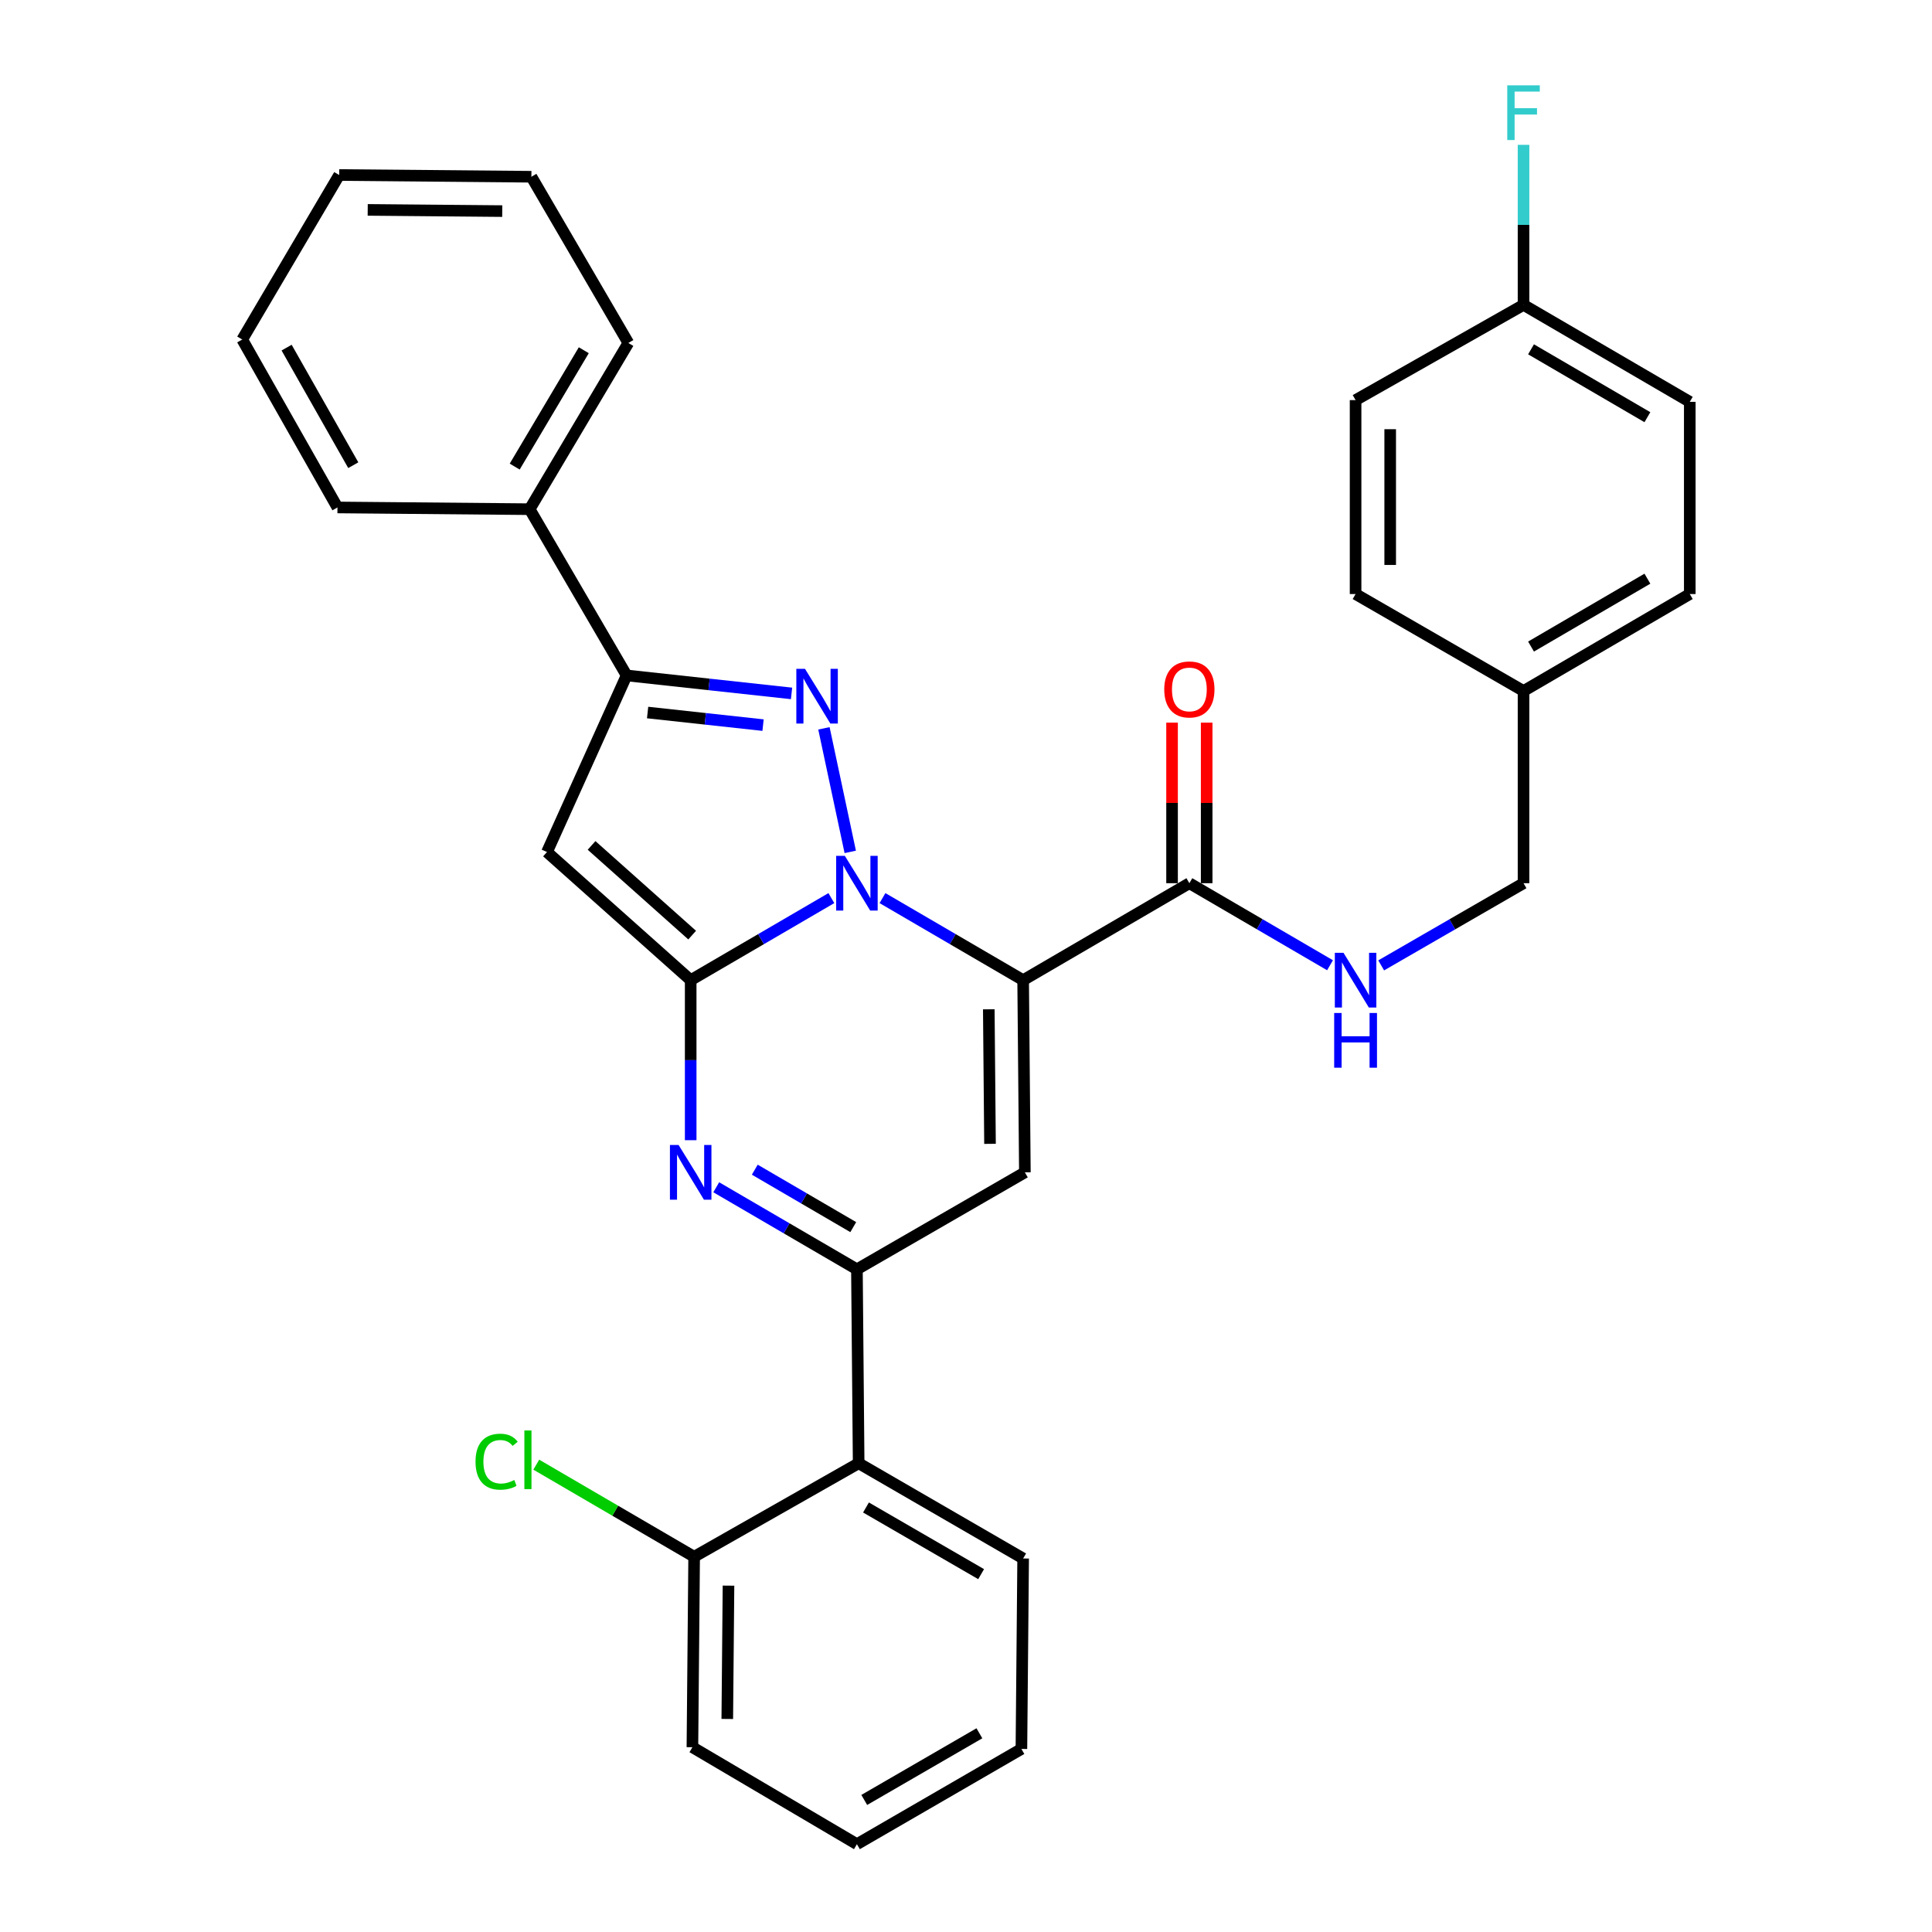 <?xml version='1.0' encoding='iso-8859-1'?>
<svg version='1.1' baseProfile='full'
              xmlns='http://www.w3.org/2000/svg'
                      xmlns:rdkit='http://www.rdkit.org/xml'
                      xmlns:xlink='http://www.w3.org/1999/xlink'
                  xml:space='preserve'
width='1000px' height='1000px' viewBox='0 0 1000 1000'>
<!-- END OF HEADER -->
<rect style='opacity:1.0;fill:#FFFFFF;stroke:none' width='1000' height='1000' x='0' y='0'> </rect>
<path class='bond-0' d='M 874.625,207.993 L 788.579,157.805' style='fill:none;fill-rule:evenodd;stroke:#000000;stroke-width:6px;stroke-linecap:butt;stroke-linejoin:miter;stroke-opacity:1' />
<path class='bond-0' d='M 852.692,215.939 L 792.46,180.807' style='fill:none;fill-rule:evenodd;stroke:#000000;stroke-width:6px;stroke-linecap:butt;stroke-linejoin:miter;stroke-opacity:1' />
<path class='bond-1' d='M 874.625,207.993 L 874.625,307.474' style='fill:none;fill-rule:evenodd;stroke:#000000;stroke-width:6px;stroke-linecap:butt;stroke-linejoin:miter;stroke-opacity:1' />
<path class='bond-2' d='M 615.613,457.143 L 652.015,478.378' style='fill:none;fill-rule:evenodd;stroke:#000000;stroke-width:6px;stroke-linecap:butt;stroke-linejoin:miter;stroke-opacity:1' />
<path class='bond-2' d='M 652.015,478.378 L 688.418,499.613' style='fill:none;fill-rule:evenodd;stroke:#0000FF;stroke-width:6px;stroke-linecap:butt;stroke-linejoin:miter;stroke-opacity:1' />
<path class='bond-3' d='M 624.57,457.143 L 624.57,415.589' style='fill:none;fill-rule:evenodd;stroke:#000000;stroke-width:6px;stroke-linecap:butt;stroke-linejoin:miter;stroke-opacity:1' />
<path class='bond-3' d='M 624.57,415.589 L 624.57,374.036' style='fill:none;fill-rule:evenodd;stroke:#FF0000;stroke-width:6px;stroke-linecap:butt;stroke-linejoin:miter;stroke-opacity:1' />
<path class='bond-3' d='M 606.656,457.143 L 606.656,415.589' style='fill:none;fill-rule:evenodd;stroke:#000000;stroke-width:6px;stroke-linecap:butt;stroke-linejoin:miter;stroke-opacity:1' />
<path class='bond-3' d='M 606.656,415.589 L 606.656,374.036' style='fill:none;fill-rule:evenodd;stroke:#FF0000;stroke-width:6px;stroke-linecap:butt;stroke-linejoin:miter;stroke-opacity:1' />
<path class='bond-4' d='M 615.613,457.143 L 529.577,507.331' style='fill:none;fill-rule:evenodd;stroke:#000000;stroke-width:6px;stroke-linecap:butt;stroke-linejoin:miter;stroke-opacity:1' />
<path class='bond-5' d='M 714.898,499.681 L 751.738,478.412' style='fill:none;fill-rule:evenodd;stroke:#0000FF;stroke-width:6px;stroke-linecap:butt;stroke-linejoin:miter;stroke-opacity:1' />
<path class='bond-5' d='M 751.738,478.412 L 788.579,457.143' style='fill:none;fill-rule:evenodd;stroke:#000000;stroke-width:6px;stroke-linecap:butt;stroke-linejoin:miter;stroke-opacity:1' />
<path class='bond-6' d='M 788.579,157.805 L 701.648,207.098' style='fill:none;fill-rule:evenodd;stroke:#000000;stroke-width:6px;stroke-linecap:butt;stroke-linejoin:miter;stroke-opacity:1' />
<path class='bond-7' d='M 788.579,157.805 L 788.579,116.389' style='fill:none;fill-rule:evenodd;stroke:#000000;stroke-width:6px;stroke-linecap:butt;stroke-linejoin:miter;stroke-opacity:1' />
<path class='bond-7' d='M 788.579,116.389 L 788.579,74.972' style='fill:none;fill-rule:evenodd;stroke:#33CCCC;stroke-width:6px;stroke-linecap:butt;stroke-linejoin:miter;stroke-opacity:1' />
<path class='bond-8' d='M 283.115,441.01 L 324.337,349.601' style='fill:none;fill-rule:evenodd;stroke:#000000;stroke-width:6px;stroke-linecap:butt;stroke-linejoin:miter;stroke-opacity:1' />
<path class='bond-9' d='M 283.115,441.01 L 357.497,507.331' style='fill:none;fill-rule:evenodd;stroke:#000000;stroke-width:6px;stroke-linecap:butt;stroke-linejoin:miter;stroke-opacity:1' />
<path class='bond-9' d='M 306.194,437.588 L 358.261,484.012' style='fill:none;fill-rule:evenodd;stroke:#000000;stroke-width:6px;stroke-linecap:butt;stroke-linejoin:miter;stroke-opacity:1' />
<path class='bond-10' d='M 324.337,349.601 L 274.148,263.556' style='fill:none;fill-rule:evenodd;stroke:#000000;stroke-width:6px;stroke-linecap:butt;stroke-linejoin:miter;stroke-opacity:1' />
<path class='bond-11' d='M 324.337,349.601 L 367.019,354.254' style='fill:none;fill-rule:evenodd;stroke:#000000;stroke-width:6px;stroke-linecap:butt;stroke-linejoin:miter;stroke-opacity:1' />
<path class='bond-11' d='M 367.019,354.254 L 409.702,358.908' style='fill:none;fill-rule:evenodd;stroke:#0000FF;stroke-width:6px;stroke-linecap:butt;stroke-linejoin:miter;stroke-opacity:1' />
<path class='bond-11' d='M 335.2,368.805 L 365.078,372.063' style='fill:none;fill-rule:evenodd;stroke:#000000;stroke-width:6px;stroke-linecap:butt;stroke-linejoin:miter;stroke-opacity:1' />
<path class='bond-11' d='M 365.078,372.063 L 394.956,375.32' style='fill:none;fill-rule:evenodd;stroke:#0000FF;stroke-width:6px;stroke-linecap:butt;stroke-linejoin:miter;stroke-opacity:1' />
<path class='bond-12' d='M 426.465,376.983 L 440.089,440.934' style='fill:none;fill-rule:evenodd;stroke:#0000FF;stroke-width:6px;stroke-linecap:butt;stroke-linejoin:miter;stroke-opacity:1' />
<path class='bond-13' d='M 357.497,507.331 L 393.904,486.095' style='fill:none;fill-rule:evenodd;stroke:#000000;stroke-width:6px;stroke-linecap:butt;stroke-linejoin:miter;stroke-opacity:1' />
<path class='bond-13' d='M 393.904,486.095 L 430.312,464.86' style='fill:none;fill-rule:evenodd;stroke:#0000FF;stroke-width:6px;stroke-linecap:butt;stroke-linejoin:miter;stroke-opacity:1' />
<path class='bond-14' d='M 357.497,507.331 L 357.497,548.748' style='fill:none;fill-rule:evenodd;stroke:#000000;stroke-width:6px;stroke-linecap:butt;stroke-linejoin:miter;stroke-opacity:1' />
<path class='bond-14' d='M 357.497,548.748 L 357.497,590.164' style='fill:none;fill-rule:evenodd;stroke:#0000FF;stroke-width:6px;stroke-linecap:butt;stroke-linejoin:miter;stroke-opacity:1' />
<path class='bond-15' d='M 456.772,464.86 L 493.175,486.096' style='fill:none;fill-rule:evenodd;stroke:#0000FF;stroke-width:6px;stroke-linecap:butt;stroke-linejoin:miter;stroke-opacity:1' />
<path class='bond-15' d='M 493.175,486.096 L 529.577,507.331' style='fill:none;fill-rule:evenodd;stroke:#000000;stroke-width:6px;stroke-linecap:butt;stroke-linejoin:miter;stroke-opacity:1' />
<path class='bond-16' d='M 529.577,507.331 L 530.473,606.811' style='fill:none;fill-rule:evenodd;stroke:#000000;stroke-width:6px;stroke-linecap:butt;stroke-linejoin:miter;stroke-opacity:1' />
<path class='bond-16' d='M 511.799,522.414 L 512.426,592.051' style='fill:none;fill-rule:evenodd;stroke:#000000;stroke-width:6px;stroke-linecap:butt;stroke-linejoin:miter;stroke-opacity:1' />
<path class='bond-17' d='M 530.473,606.811 L 443.542,656.999' style='fill:none;fill-rule:evenodd;stroke:#000000;stroke-width:6px;stroke-linecap:butt;stroke-linejoin:miter;stroke-opacity:1' />
<path class='bond-18' d='M 443.542,656.999 L 444.438,757.376' style='fill:none;fill-rule:evenodd;stroke:#000000;stroke-width:6px;stroke-linecap:butt;stroke-linejoin:miter;stroke-opacity:1' />
<path class='bond-19' d='M 443.542,656.999 L 407.135,635.764' style='fill:none;fill-rule:evenodd;stroke:#000000;stroke-width:6px;stroke-linecap:butt;stroke-linejoin:miter;stroke-opacity:1' />
<path class='bond-19' d='M 407.135,635.764 L 370.727,614.528' style='fill:none;fill-rule:evenodd;stroke:#0000FF;stroke-width:6px;stroke-linecap:butt;stroke-linejoin:miter;stroke-opacity:1' />
<path class='bond-19' d='M 441.645,635.155 L 416.16,620.29' style='fill:none;fill-rule:evenodd;stroke:#000000;stroke-width:6px;stroke-linecap:butt;stroke-linejoin:miter;stroke-opacity:1' />
<path class='bond-19' d='M 416.16,620.29 L 390.675,605.425' style='fill:none;fill-rule:evenodd;stroke:#0000FF;stroke-width:6px;stroke-linecap:butt;stroke-linejoin:miter;stroke-opacity:1' />
<path class='bond-20' d='M 444.438,757.376 L 529.577,806.668' style='fill:none;fill-rule:evenodd;stroke:#000000;stroke-width:6px;stroke-linecap:butt;stroke-linejoin:miter;stroke-opacity:1' />
<path class='bond-20' d='M 448.233,780.272 L 507.831,814.777' style='fill:none;fill-rule:evenodd;stroke:#000000;stroke-width:6px;stroke-linecap:butt;stroke-linejoin:miter;stroke-opacity:1' />
<path class='bond-21' d='M 444.438,757.376 L 359.288,805.772' style='fill:none;fill-rule:evenodd;stroke:#000000;stroke-width:6px;stroke-linecap:butt;stroke-linejoin:miter;stroke-opacity:1' />
<path class='bond-22' d='M 529.577,806.668 L 528.682,905.253' style='fill:none;fill-rule:evenodd;stroke:#000000;stroke-width:6px;stroke-linecap:butt;stroke-linejoin:miter;stroke-opacity:1' />
<path class='bond-23' d='M 359.288,805.772 L 358.392,904.357' style='fill:none;fill-rule:evenodd;stroke:#000000;stroke-width:6px;stroke-linecap:butt;stroke-linejoin:miter;stroke-opacity:1' />
<path class='bond-23' d='M 377.067,820.723 L 376.44,889.732' style='fill:none;fill-rule:evenodd;stroke:#000000;stroke-width:6px;stroke-linecap:butt;stroke-linejoin:miter;stroke-opacity:1' />
<path class='bond-24' d='M 359.288,805.772 L 318.436,781.941' style='fill:none;fill-rule:evenodd;stroke:#000000;stroke-width:6px;stroke-linecap:butt;stroke-linejoin:miter;stroke-opacity:1' />
<path class='bond-24' d='M 318.436,781.941 L 277.583,758.11' style='fill:none;fill-rule:evenodd;stroke:#00CC00;stroke-width:6px;stroke-linecap:butt;stroke-linejoin:miter;stroke-opacity:1' />
<path class='bond-25' d='M 528.682,905.253 L 443.542,954.545' style='fill:none;fill-rule:evenodd;stroke:#000000;stroke-width:6px;stroke-linecap:butt;stroke-linejoin:miter;stroke-opacity:1' />
<path class='bond-25' d='M 506.935,897.144 L 447.338,931.649' style='fill:none;fill-rule:evenodd;stroke:#000000;stroke-width:6px;stroke-linecap:butt;stroke-linejoin:miter;stroke-opacity:1' />
<path class='bond-26' d='M 274.148,263.556 L 325.232,177.52' style='fill:none;fill-rule:evenodd;stroke:#000000;stroke-width:6px;stroke-linecap:butt;stroke-linejoin:miter;stroke-opacity:1' />
<path class='bond-26' d='M 266.408,241.505 L 302.167,181.28' style='fill:none;fill-rule:evenodd;stroke:#000000;stroke-width:6px;stroke-linecap:butt;stroke-linejoin:miter;stroke-opacity:1' />
<path class='bond-27' d='M 274.148,263.556 L 174.668,262.66' style='fill:none;fill-rule:evenodd;stroke:#000000;stroke-width:6px;stroke-linecap:butt;stroke-linejoin:miter;stroke-opacity:1' />
<path class='bond-28' d='M 325.232,177.52 L 275.044,91.485' style='fill:none;fill-rule:evenodd;stroke:#000000;stroke-width:6px;stroke-linecap:butt;stroke-linejoin:miter;stroke-opacity:1' />
<path class='bond-29' d='M 174.668,262.66 L 125.375,175.729' style='fill:none;fill-rule:evenodd;stroke:#000000;stroke-width:6px;stroke-linecap:butt;stroke-linejoin:miter;stroke-opacity:1' />
<path class='bond-29' d='M 182.857,240.784 L 148.352,179.933' style='fill:none;fill-rule:evenodd;stroke:#000000;stroke-width:6px;stroke-linecap:butt;stroke-linejoin:miter;stroke-opacity:1' />
<path class='bond-30' d='M 275.044,91.485 L 175.564,90.589' style='fill:none;fill-rule:evenodd;stroke:#000000;stroke-width:6px;stroke-linecap:butt;stroke-linejoin:miter;stroke-opacity:1' />
<path class='bond-30' d='M 259.961,109.264 L 190.324,108.637' style='fill:none;fill-rule:evenodd;stroke:#000000;stroke-width:6px;stroke-linecap:butt;stroke-linejoin:miter;stroke-opacity:1' />
<path class='bond-31' d='M 125.375,175.729 L 175.564,90.589' style='fill:none;fill-rule:evenodd;stroke:#000000;stroke-width:6px;stroke-linecap:butt;stroke-linejoin:miter;stroke-opacity:1' />
<path class='bond-32' d='M 358.392,904.357 L 443.542,954.545' style='fill:none;fill-rule:evenodd;stroke:#000000;stroke-width:6px;stroke-linecap:butt;stroke-linejoin:miter;stroke-opacity:1' />
<path class='bond-33' d='M 701.648,207.098 L 701.648,307.474' style='fill:none;fill-rule:evenodd;stroke:#000000;stroke-width:6px;stroke-linecap:butt;stroke-linejoin:miter;stroke-opacity:1' />
<path class='bond-33' d='M 719.562,222.154 L 719.562,292.418' style='fill:none;fill-rule:evenodd;stroke:#000000;stroke-width:6px;stroke-linecap:butt;stroke-linejoin:miter;stroke-opacity:1' />
<path class='bond-34' d='M 701.648,307.474 L 788.579,357.662' style='fill:none;fill-rule:evenodd;stroke:#000000;stroke-width:6px;stroke-linecap:butt;stroke-linejoin:miter;stroke-opacity:1' />
<path class='bond-35' d='M 788.579,357.662 L 874.625,307.474' style='fill:none;fill-rule:evenodd;stroke:#000000;stroke-width:6px;stroke-linecap:butt;stroke-linejoin:miter;stroke-opacity:1' />
<path class='bond-35' d='M 792.46,334.66 L 852.692,299.528' style='fill:none;fill-rule:evenodd;stroke:#000000;stroke-width:6px;stroke-linecap:butt;stroke-linejoin:miter;stroke-opacity:1' />
<path class='bond-36' d='M 788.579,357.662 L 788.579,457.143' style='fill:none;fill-rule:evenodd;stroke:#000000;stroke-width:6px;stroke-linecap:butt;stroke-linejoin:miter;stroke-opacity:1' />
<path  class='atom-2' d='M 695.388 493.171
L 704.668 508.171
Q 705.588 509.651, 707.068 512.331
Q 708.548 515.011, 708.628 515.171
L 708.628 493.171
L 712.388 493.171
L 712.388 521.491
L 708.508 521.491
L 698.548 505.091
Q 697.388 503.171, 696.148 500.971
Q 694.948 498.771, 694.588 498.091
L 694.588 521.491
L 690.908 521.491
L 690.908 493.171
L 695.388 493.171
' fill='#0000FF'/>
<path  class='atom-2' d='M 690.568 524.323
L 694.408 524.323
L 694.408 536.363
L 708.888 536.363
L 708.888 524.323
L 712.728 524.323
L 712.728 552.643
L 708.888 552.643
L 708.888 539.563
L 694.408 539.563
L 694.408 552.643
L 690.568 552.643
L 690.568 524.323
' fill='#0000FF'/>
<path  class='atom-3' d='M 602.613 356.846
Q 602.613 350.046, 605.973 346.246
Q 609.333 342.446, 615.613 342.446
Q 621.893 342.446, 625.253 346.246
Q 628.613 350.046, 628.613 356.846
Q 628.613 363.726, 625.213 367.646
Q 621.813 371.526, 615.613 371.526
Q 609.373 371.526, 605.973 367.646
Q 602.613 363.766, 602.613 356.846
M 615.613 368.326
Q 619.933 368.326, 622.253 365.446
Q 624.613 362.526, 624.613 356.846
Q 624.613 351.286, 622.253 348.486
Q 619.933 345.646, 615.613 345.646
Q 611.293 345.646, 608.933 348.446
Q 606.613 351.246, 606.613 356.846
Q 606.613 362.566, 608.933 365.446
Q 611.293 368.326, 615.613 368.326
' fill='#FF0000'/>
<path  class='atom-7' d='M 416.661 346.189
L 425.941 361.189
Q 426.861 362.669, 428.341 365.349
Q 429.821 368.029, 429.901 368.189
L 429.901 346.189
L 433.661 346.189
L 433.661 374.509
L 429.781 374.509
L 419.821 358.109
Q 418.661 356.189, 417.421 353.989
Q 416.221 351.789, 415.861 351.109
L 415.861 374.509
L 412.181 374.509
L 412.181 346.189
L 416.661 346.189
' fill='#0000FF'/>
<path  class='atom-9' d='M 437.282 442.983
L 446.562 457.983
Q 447.482 459.463, 448.962 462.143
Q 450.442 464.823, 450.522 464.983
L 450.522 442.983
L 454.282 442.983
L 454.282 471.303
L 450.402 471.303
L 440.442 454.903
Q 439.282 452.983, 438.042 450.783
Q 436.842 448.583, 436.482 447.903
L 436.482 471.303
L 432.802 471.303
L 432.802 442.983
L 437.282 442.983
' fill='#0000FF'/>
<path  class='atom-13' d='M 351.237 592.651
L 360.517 607.651
Q 361.437 609.131, 362.917 611.811
Q 364.397 614.491, 364.477 614.651
L 364.477 592.651
L 368.237 592.651
L 368.237 620.971
L 364.357 620.971
L 354.397 604.571
Q 353.237 602.651, 351.997 600.451
Q 350.797 598.251, 350.437 597.571
L 350.437 620.971
L 346.757 620.971
L 346.757 592.651
L 351.237 592.651
' fill='#0000FF'/>
<path  class='atom-26' d='M 246.133 756.564
Q 246.133 749.524, 249.413 745.844
Q 252.733 742.124, 259.013 742.124
Q 264.853 742.124, 267.973 746.244
L 265.333 748.404
Q 263.053 745.404, 259.013 745.404
Q 254.733 745.404, 252.453 748.284
Q 250.213 751.124, 250.213 756.564
Q 250.213 762.164, 252.533 765.044
Q 254.893 767.924, 259.453 767.924
Q 262.573 767.924, 266.213 766.044
L 267.333 769.044
Q 265.853 770.004, 263.613 770.564
Q 261.373 771.124, 258.893 771.124
Q 252.733 771.124, 249.413 767.364
Q 246.133 763.604, 246.133 756.564
' fill='#00CC00'/>
<path  class='atom-26' d='M 271.413 740.404
L 275.093 740.404
L 275.093 770.764
L 271.413 770.764
L 271.413 740.404
' fill='#00CC00'/>
<path  class='atom-32' d='M 780.159 44.165
L 796.999 44.165
L 796.999 47.405
L 783.959 47.405
L 783.959 56.005
L 795.559 56.005
L 795.559 59.285
L 783.959 59.285
L 783.959 72.485
L 780.159 72.485
L 780.159 44.165
' fill='#33CCCC'/>
</svg>
